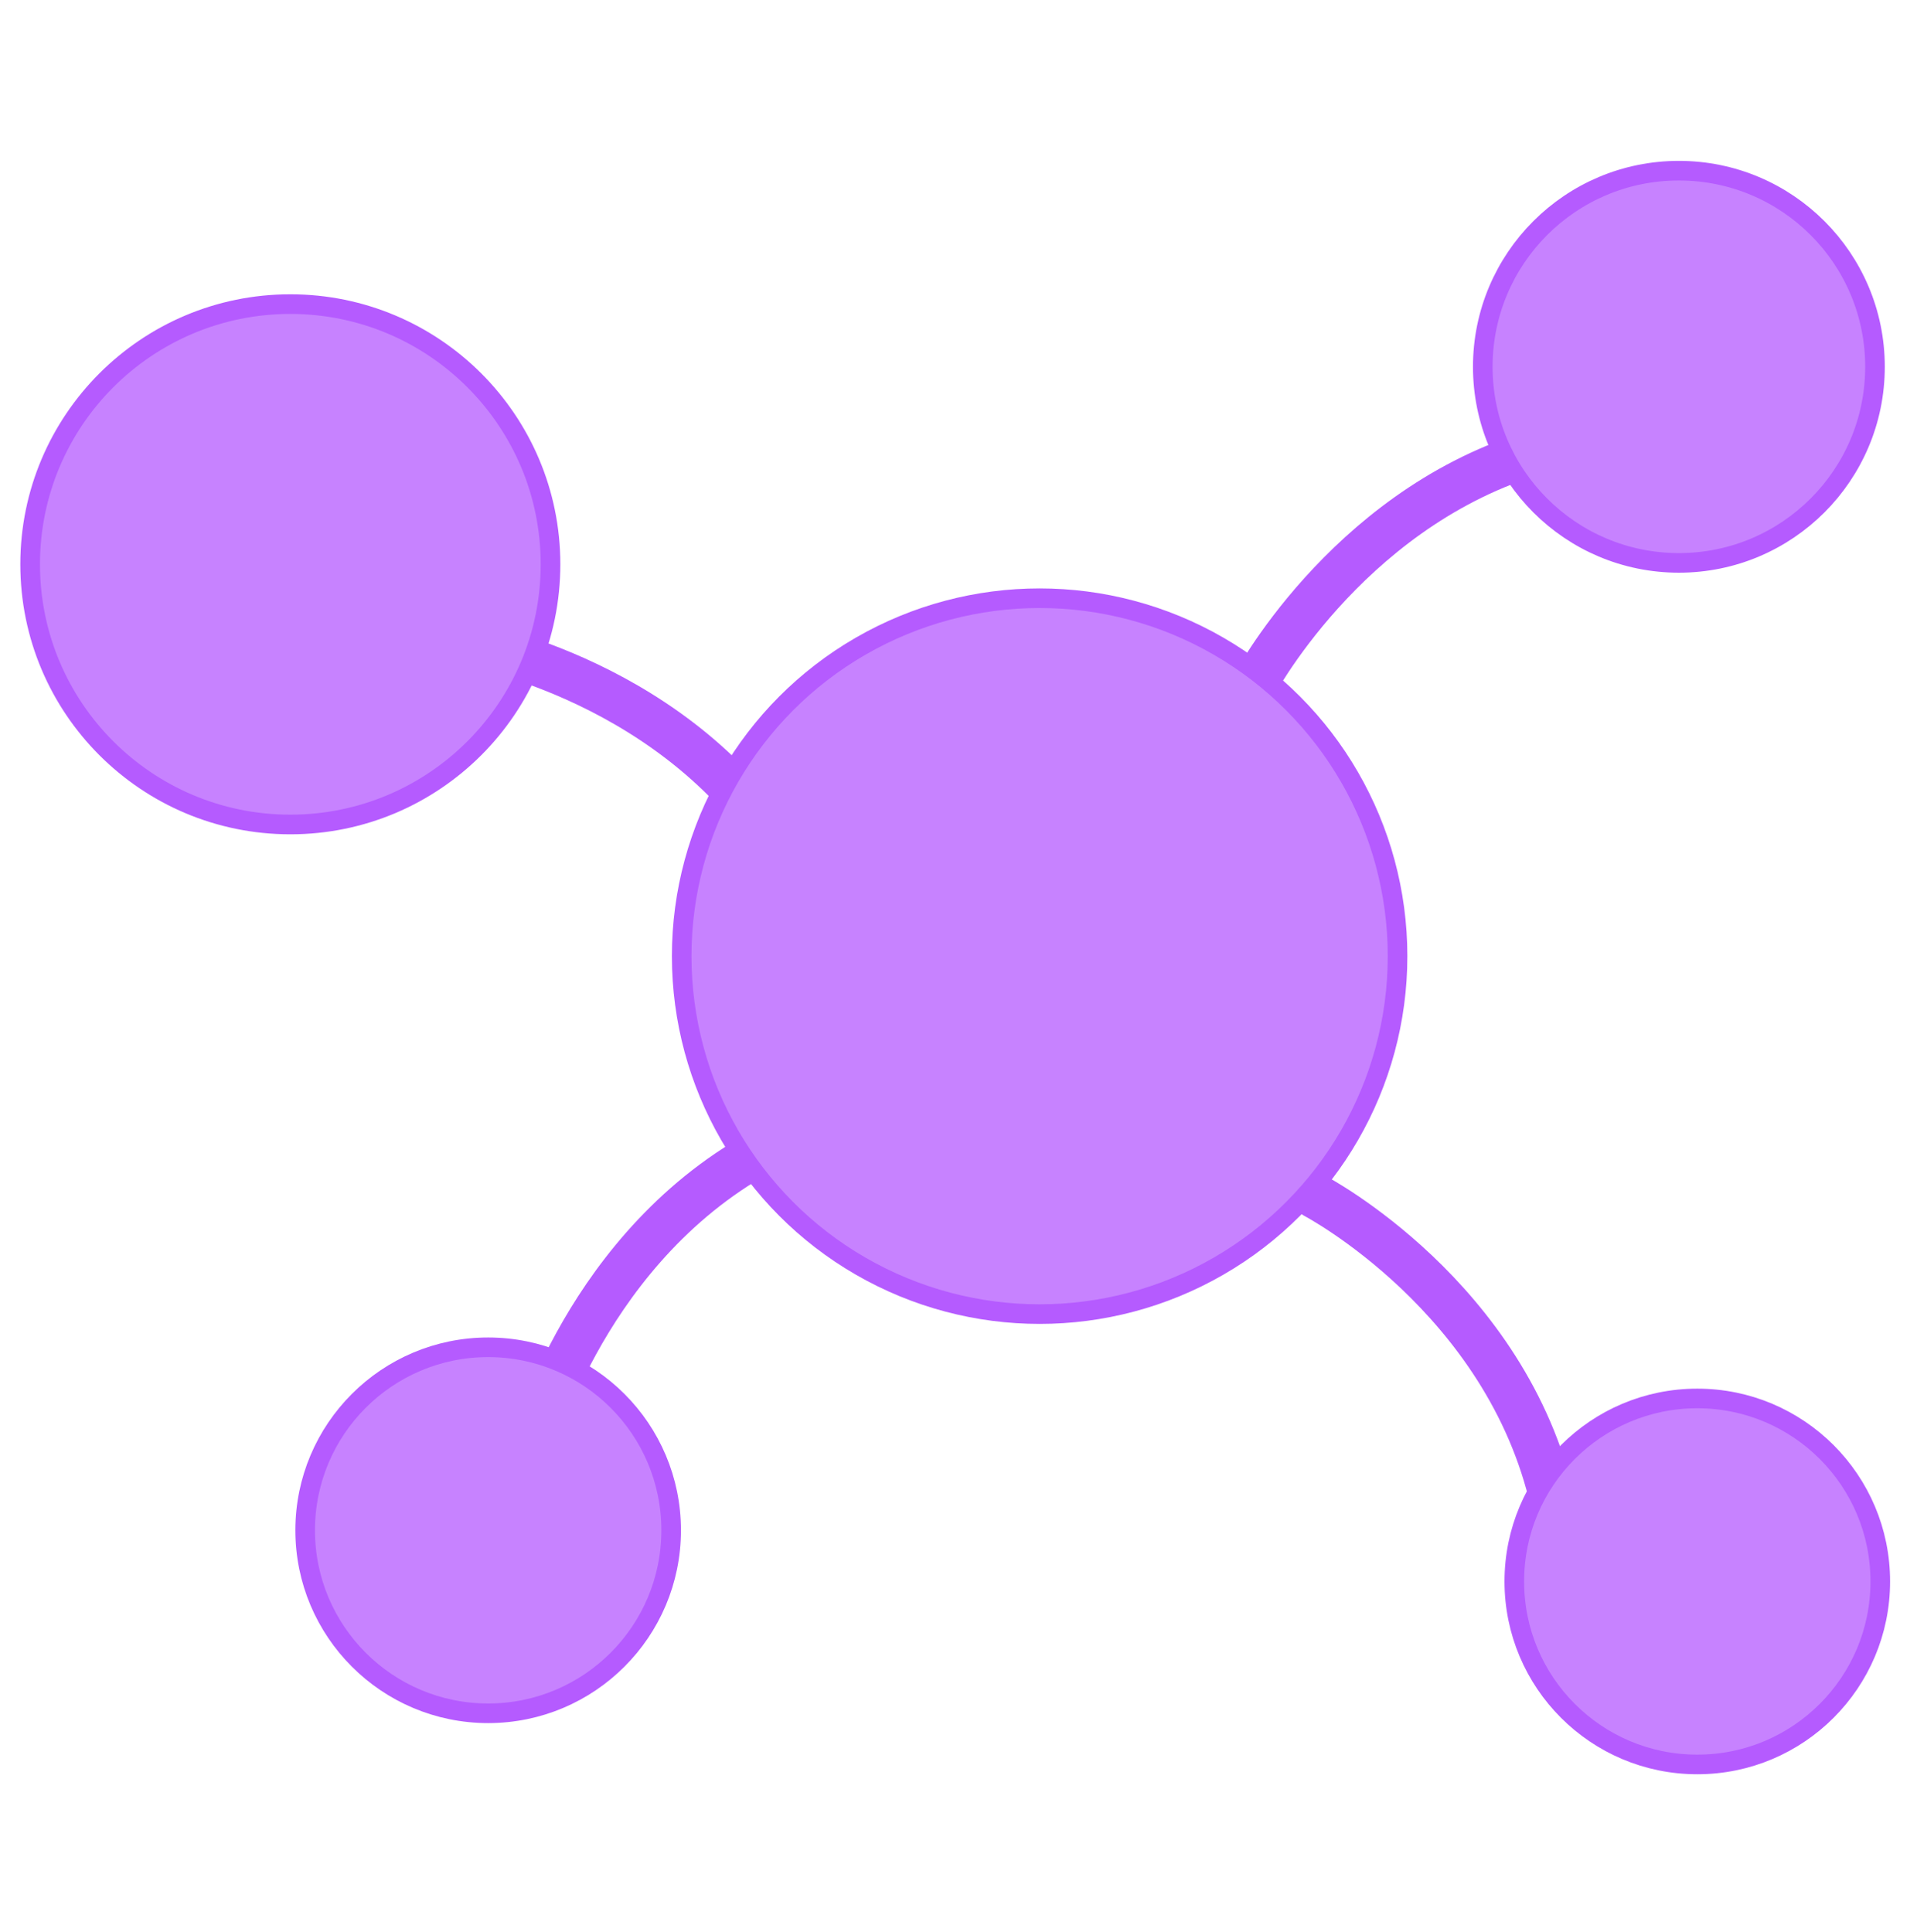 <?xml version="1.0" encoding="UTF-8" standalone="no"?>
<!DOCTYPE svg PUBLIC "-//W3C//DTD SVG 1.1//EN" "http://www.w3.org/Graphics/SVG/1.1/DTD/svg11.dtd">
<svg width="100%" height="100%" viewBox="0 0 127 128" version="1.1" xmlns="http://www.w3.org/2000/svg" xmlns:xlink="http://www.w3.org/1999/xlink" xml:space="preserve" xmlns:serif="http://www.serif.com/" style="fill-rule:evenodd;clip-rule:evenodd;stroke-linecap:round;stroke-linejoin:round;stroke-miterlimit:1.5;">
    <g transform="matrix(1,0,0,1,-804,-571)">
        <g id="mind-maps" serif:id="mind maps" transform="matrix(0.798,0,0,0.804,191.787,234.397)">
            <rect x="767.668" y="418.773" width="159.247" height="159.247" style="fill:none;"/>
            <clipPath id="_clip1">
                <rect x="767.668" y="418.773" width="159.247" height="159.247"/>
            </clipPath>
            <g clip-path="url(#_clip1)">
                <g transform="matrix(0.851,0,0,0.925,-467.715,-160.115)">
                    <rect x="1451.11" y="626" width="187.055" height="172.207" style="fill:none;"/>
                    <g transform="matrix(0.773,0,0,0.706,462.319,237.837)">
                        <path d="M1437.25,636.162C1437.25,636.162 1448.77,614.126 1472.2,606.688" style="fill:none;stroke:rgb(181,91,255);stroke-width:5.71px;"/>
                        <g transform="matrix(0.984,0.178,-0.178,0.984,151.299,-248.301)">
                            <path d="M1442.1,703.189C1442.1,703.189 1468.13,711.389 1478.52,735.951" style="fill:none;stroke:rgb(181,91,255);stroke-width:5.71px;"/>
                        </g>
                        <g transform="matrix(0.991,-0.134,0.134,0.991,-185.115,126.994)">
                            <path d="M1442.1,703.189C1442.1,703.189 1468.13,711.389 1478.52,735.951" style="fill:none;stroke:rgb(181,91,255);stroke-width:5.71px;"/>
                        </g>
                        <g transform="matrix(-0.032,-0.999,0.999,-0.032,690.53,2193.72)">
                            <path d="M1442.1,703.189C1442.1,703.189 1468.13,711.389 1478.52,735.951" style="fill:none;stroke:rgb(181,91,255);stroke-width:5.71px;"/>
                        </g>
                        <g transform="matrix(1.201,0,0,1.201,-266.634,-124.107)">
                            <circle cx="1396.34" cy="661.248" r="37.612" style="fill:rgb(199,130,255);stroke:rgb(181,91,255);stroke-width:2.06px;"/>
                        </g>
                        <g transform="matrix(0.658,0,0,0.658,572.256,160.572)">
                            <circle cx="1396.34" cy="661.248" r="37.612" style="fill:rgb(199,130,255);stroke:rgb(181,91,255);stroke-width:3.76px;"/>
                        </g>
                        <g transform="matrix(0.614,0,0,0.614,636.018,342.956)">
                            <circle cx="1396.34" cy="661.248" r="37.612" style="fill:rgb(199,130,255);stroke:rgb(181,91,255);stroke-width:4.03px;"/>
                        </g>
                        <g transform="matrix(0.614,0,0,0.614,483.422,336.5)">
                            <circle cx="1396.34" cy="661.248" r="37.612" style="fill:rgb(199,130,255);stroke:rgb(181,91,255);stroke-width:4.03px;"/>
                        </g>
                        <g transform="matrix(0.873,0,0,0.873,96.803,43.33)">
                            <circle cx="1396.34" cy="661.248" r="37.612" style="fill:rgb(199,130,255);stroke:rgb(181,91,255);stroke-width:2.84px;"/>
                        </g>
                    </g>
                </g>
            </g>
        </g>
    </g>
</svg>
